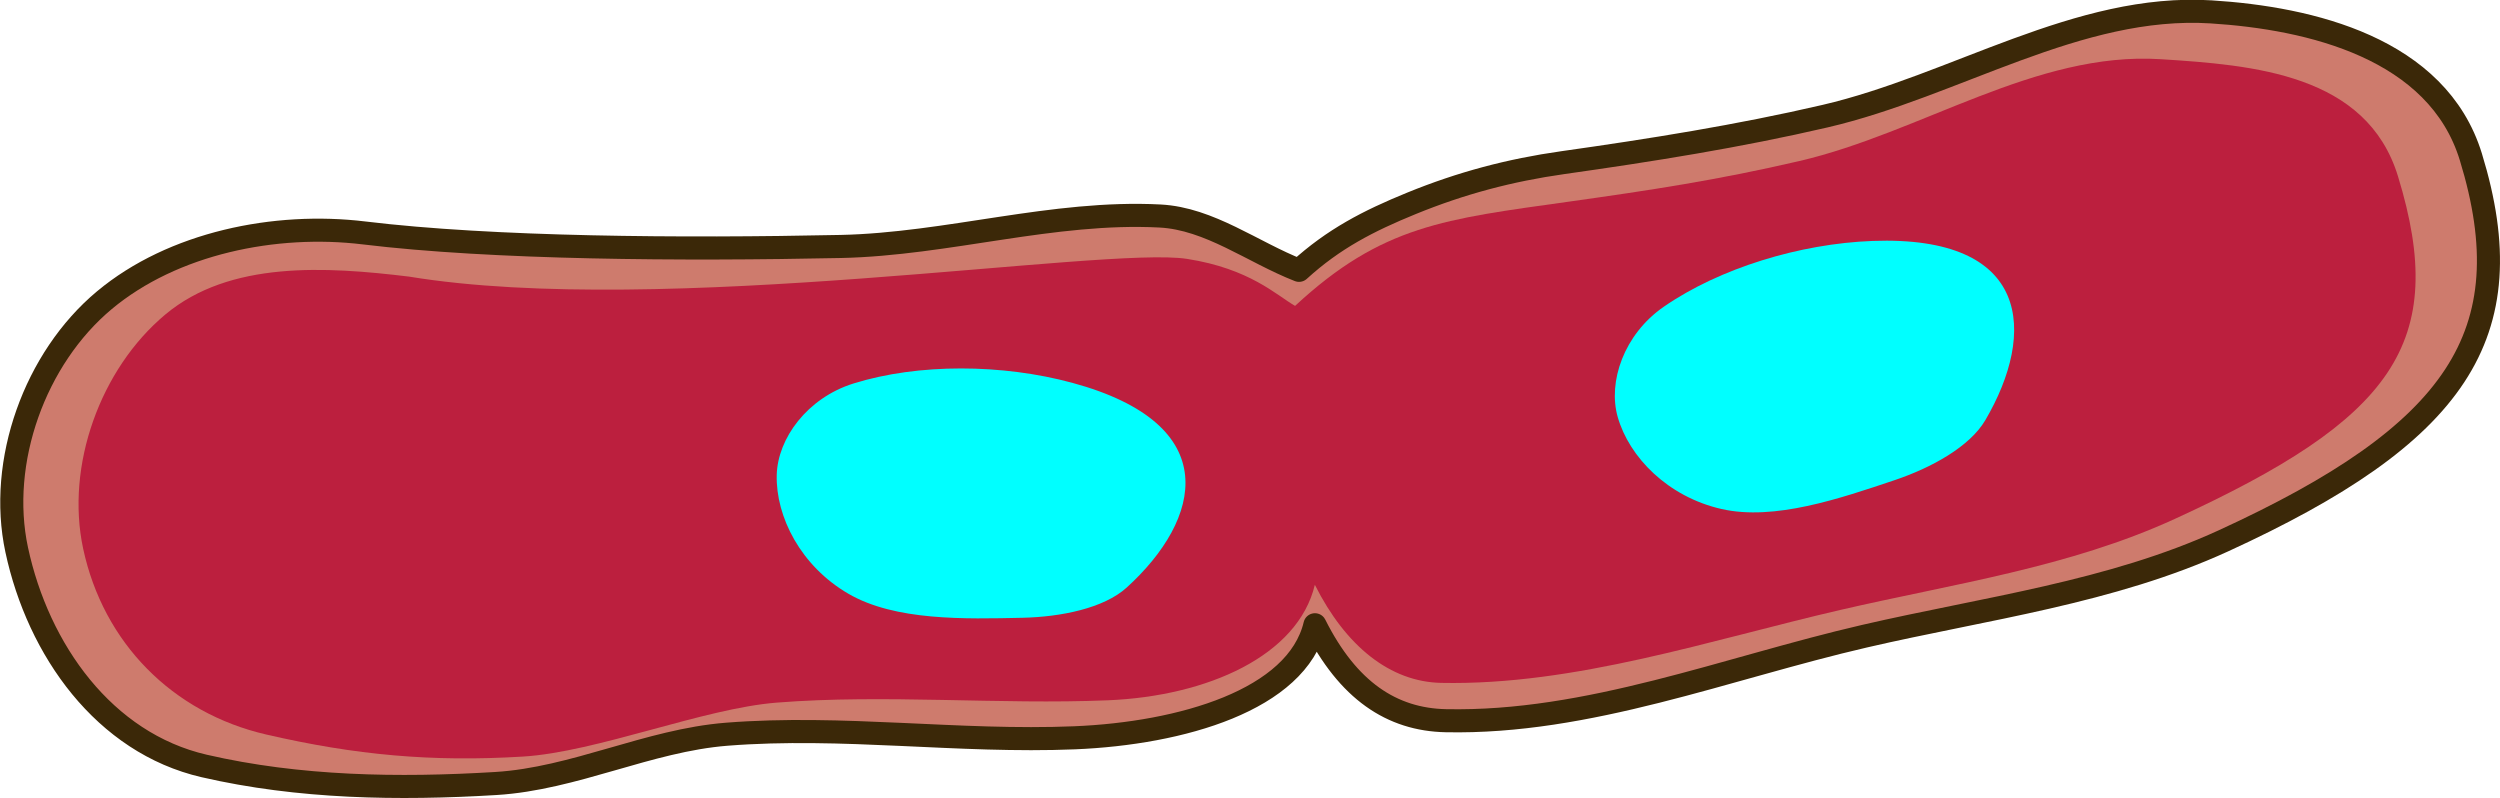 <?xml version="1.0"?>
<svg xmlns="http://www.w3.org/2000/svg" width="800.081" height="255.455" viewBox="0 0 800.081 255.455">
  <path d="M415.731 86.514C400.9 80.72 387.139 69.958 371.238 69.13c-34.176-1.778-67.987 9.024-102.202 9.75-50.86 1.082-111.462.653-152.552-4.336-28.409-3.447-61.136 3.209-83.102 21.55-22.194 18.53-34.1 51.588-28.04 79.858 6.88 32.09 28.017 61.794 59.995 69.18 30.341 7.01 62.232 7.507 93.346 5.617 25.14-1.527 48.786-13.791 73.893-15.774 36.987-2.921 74.23 2.678 111.301 1.147 34.07-1.407 71.191-12.005 76.946-36.18 10.56 21.053 24.59 30.349 41.904 30.708 45.557.947 89.604-16.782 133.999-27.052 38.59-8.927 78.84-14.002 114.844-30.513 74.24-34.044 96.69-65.792 79.183-122.879-10.69-34.855-51.418-44.407-83.074-46.403-42.596-2.685-82.046 23.708-123.618 33.373-27.662 6.431-55.772 10.897-83.892 14.874-16.991 2.403-32.557 6.538-48.445 13.022-13.838 5.648-24.948 11.37-35.993 21.442z" fill="#ce7b6d" stroke="#3b2808" stroke-width="7.385" stroke-linecap="round" stroke-linejoin="round" stroke-dashoffset=".8"/>
  <path d="M414.467 97.894c-5.963-3.43-14.507-11.924-34.596-15.045-26.523-4.12-168.09 18.986-248.983 5.672-26.667-3.236-57.335-5.106-77.956 12.11-20.833 17.395-32.01 48.427-26.32 74.963 6.458 30.124 28.568 52.542 58.586 59.476 28.48 6.58 52.925 8.837 82.132 7.062 23.599-1.433 57.691-15.41 81.26-17.271 34.72-2.742 71.113.697 105.911-.74 31.98-1.32 60.892-14.272 66.294-36.965 9.914 19.762 24.15 31.053 40.402 31.39 42.766.889 86.13-13.711 127.803-23.352 36.226-8.379 73.18-13.611 106.978-29.11 69.69-31.957 87.885-56.095 71.45-109.684-10.033-32.72-46.276-35.582-75.993-37.456-39.985-2.52-76.598 23.536-115.624 32.605-25.966 6.037-47.269 9.275-73.669 12.981-39.782 5.585-59.822 7.535-87.675 33.364z" fill="#bc1f3e"/>
  <path d="M599.215 77.111c-23.142.868-48.876 8.693-66.757 21.06-12.77 8.831-17.947 24.054-14.733 35.299 3.674 12.85 16.028 25.525 33.24 29.436 16.852 3.83 37.845-3.34 55.476-9.277 11.652-3.923 23.934-10.66 28.913-19.138 16.457-28.023 14.62-59.282-36.14-57.38zM343.16 122.514c-22.348-6.067-49.246-6.266-69.999.209-14.822 4.625-24.3 17.614-24.582 29.305-.323 13.36 7.694 29.142 22.958 38.004 14.945 8.677 37.12 8.09 55.72 7.676 12.292-.275 26.024-3.045 33.302-9.654 24.061-21.846 31.62-52.233-17.399-65.542z" fill="#0ff"/>
</svg>
